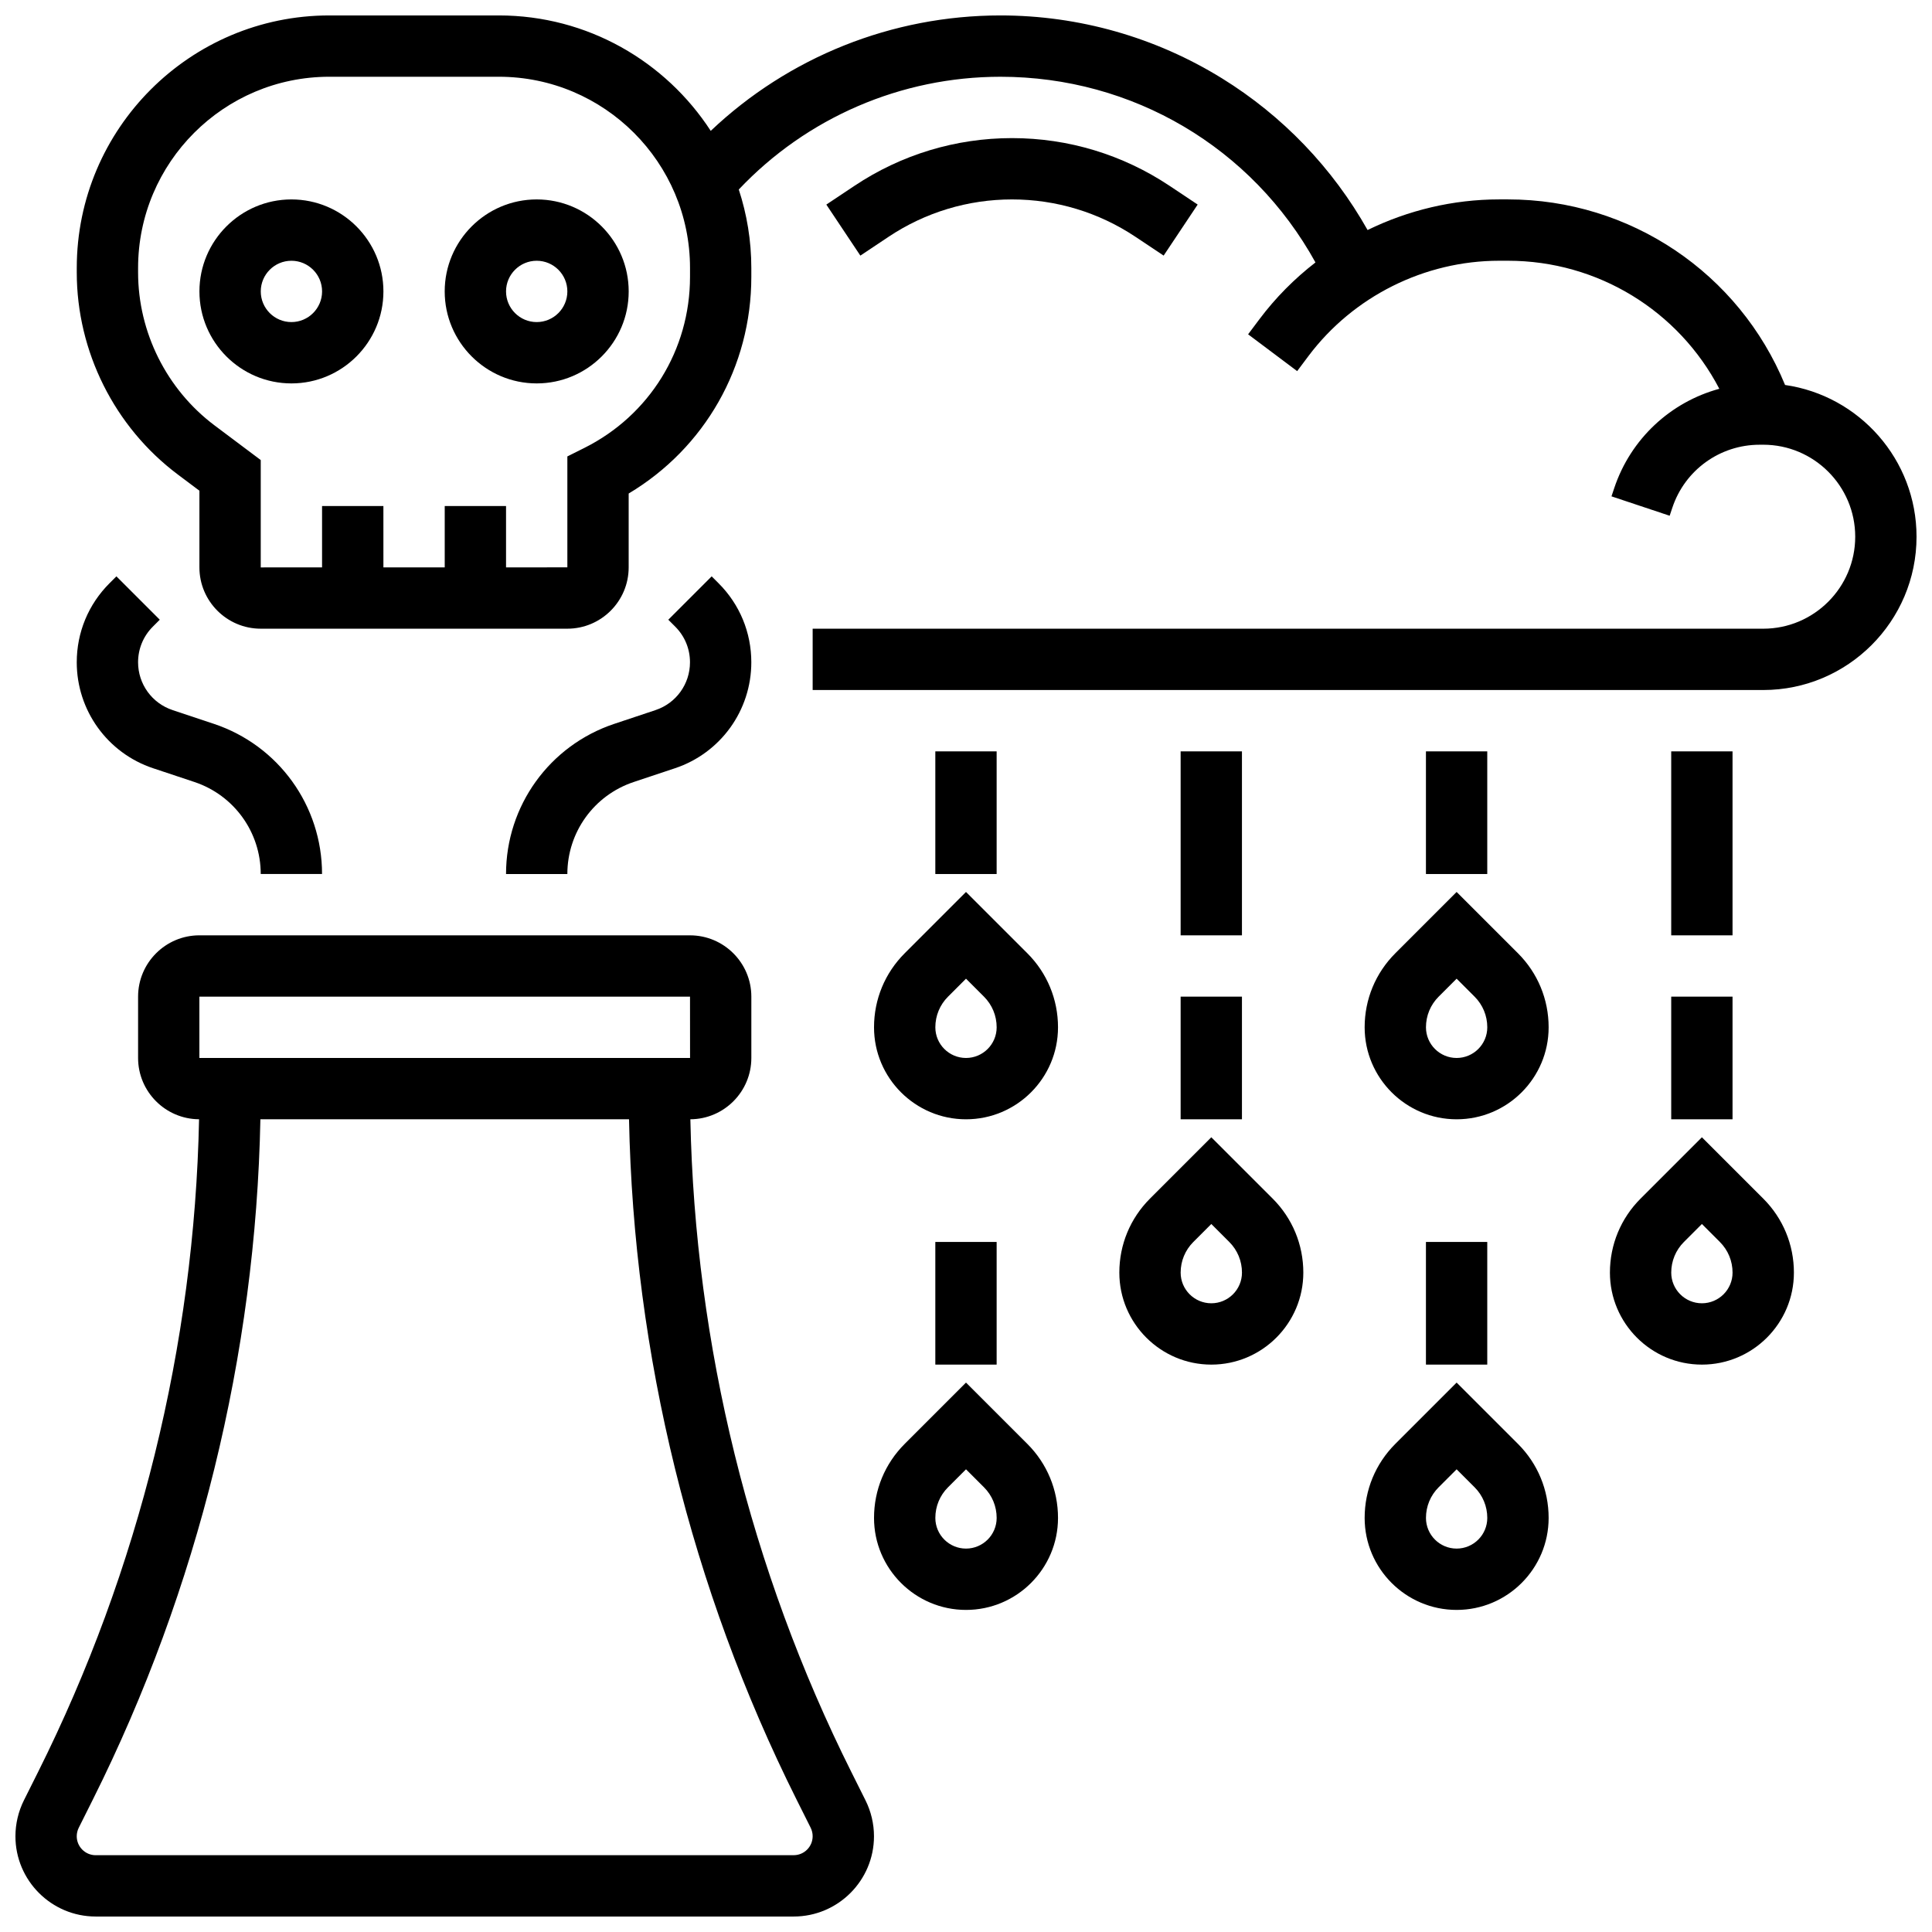 <?xml version="1.0" encoding="UTF-8"?>
<!-- Uploaded to: SVG Repo, www.svgrepo.com, Generator: SVG Repo Mixer Tools -->
<svg width="800px" height="800px" version="1.1" viewBox="144 144 512 512" xmlns="http://www.w3.org/2000/svg">
 <defs>
  <clipPath id="b">
   <path d="m148.09 391h227.91v260.9h-227.91z"/>
  </clipPath>
  <clipPath id="a">
   <path d="m164 148.09h487.9v178.91h-487.9z"/>
  </clipPath>
 </defs>
 <g clip-path="url(#b)">
  <path d="m369.61 613.59c-26.758-53.512-41.434-113.15-42.656-172.97 8.918-0.047 16.16-7.316 16.16-16.246v-16.25c0-8.961-7.293-16.25-16.25-16.25l-130.02-0.004c-8.961 0-16.25 7.293-16.25 16.25v16.25c0 8.93 7.242 16.195 16.16 16.246-1.223 59.824-15.902 119.46-42.66 172.97l-3.758 7.516c-1.469 2.945-2.246 6.238-2.246 9.523 0 11.73 9.543 21.273 21.273 21.273h184.98c11.73 0 21.273-9.543 21.273-21.273 0-3.285-0.777-6.574-2.246-9.512zm-172.77-205.47h130.02l0.012 16.25h-0.012-130.02zm157.5 227.53h-184.98c-2.769 0-5.023-2.254-5.023-5.023 0-0.777 0.184-1.551 0.531-2.246l3.758-7.516c27.879-55.762 43.152-117.91 44.379-180.24h97.691c1.223 62.332 16.496 124.48 44.375 180.23l3.762 7.519c0.348 0.691 0.527 1.469 0.527 2.246 0 2.769-2.25 5.023-5.019 5.023z"/>
 </g>
 <path d="m221.23 196.85c-13.441 0-24.379 10.934-24.379 24.379 0 13.441 10.934 24.379 24.379 24.379 13.441 0 24.379-10.934 24.379-24.379 0-13.441-10.938-24.379-24.379-24.379zm0 32.504c-4.481 0-8.125-3.644-8.125-8.125 0-4.481 3.644-8.125 8.125-8.125 4.481 0 8.125 3.644 8.125 8.125 0 4.481-3.644 8.125-8.125 8.125z"/>
 <path d="m286.23 196.85c-13.441 0-24.379 10.934-24.379 24.379 0 13.441 10.934 24.379 24.379 24.379 13.441 0 24.379-10.934 24.379-24.379 0-13.441-10.938-24.379-24.379-24.379zm0 32.504c-4.481 0-8.125-3.644-8.125-8.125 0-4.481 3.644-8.125 8.125-8.125s8.125 3.644 8.125 8.125c0 4.481-3.644 8.125-8.125 8.125z"/>
 <path d="m186.34 308.23-11.492-11.492-1.836 1.836c-5.59 5.59-8.672 13.023-8.672 20.934 0 12.762 8.137 24.051 20.242 28.086l10.945 3.644c10.508 3.504 17.57 13.301 17.57 24.379h16.25c0-18.086-11.527-34.078-28.684-39.797l-10.941-3.648c-5.461-1.82-9.129-6.91-9.129-12.664 0-3.566 1.387-6.922 3.91-9.441z"/>
 <path d="m317.73 332.18-10.941 3.648c-17.156 5.719-28.684 21.711-28.684 39.797h16.25c0-11.078 7.062-20.875 17.57-24.379l10.941-3.648c12.109-4.035 20.242-15.324 20.242-28.086 0-7.906-3.078-15.344-8.672-20.934l-1.836-1.836-11.492 11.492 1.836 1.836c2.523 2.523 3.91 5.875 3.91 9.441 0.004 5.758-3.664 10.848-9.125 12.668z"/>
 <g clip-path="url(#a)">
  <path d="m617.06 246.02c-12.184-29.625-41.027-49.176-73.43-49.176h-2.34c-12.195 0-24.117 2.863-34.867 8.117-9.25-16.422-22.488-30.254-38.574-40.195-17.656-10.91-37.957-16.676-58.711-16.676-28.754 0-56.148 11.027-76.785 30.59-11.941-18.391-32.648-30.59-56.16-30.59h-44.918c-36.906 0-66.93 30.023-66.93 66.926v1.184c0 20.953 10.008 40.969 26.77 53.539l5.734 4.305v20.316c0 8.961 7.293 16.25 16.25 16.25h81.258c8.961 0 16.25-7.293 16.25-16.25v-19.57c20.172-12.051 32.504-33.605 32.504-57.402v-2.371c0-7.258-1.176-14.246-3.324-20.797 17.996-19.043 43.004-29.879 69.352-29.879 35.035 0 66.66 18.754 83.477 49.207-5.562 4.301-10.582 9.352-14.867 15.066l-2.984 3.981 13 9.754 2.984-3.984c11.867-15.816 30.762-25.266 50.543-25.266h2.34c23.836 0 45.258 13.297 56.008 33.934-12.891 3.504-23.484 13.223-27.859 26.352l-0.719 2.152 15.418 5.141 0.719-2.152c3.324-9.969 12.617-16.668 23.129-16.668l0.949-0.004c13.441 0 24.379 10.934 24.379 24.379 0 13.441-10.934 24.379-24.379 24.379h-251.91v16.25h251.91c22.402 0 40.629-18.227 40.629-40.629 0-20.438-15.172-37.395-34.844-40.211zm-290.2-28.633c0 19.32-10.734 36.684-28.012 45.324l-4.492 2.246v29.398l-16.25 0.004v-16.254h-16.25v16.258l-16.25 0.004-0.004-16.262h-16.254v16.262l-16.25 0.004v-0.012-28.441l-12.234-9.176c-12.691-9.52-20.27-24.676-20.27-40.539v-1.184c0-27.945 22.73-50.68 50.676-50.68h44.918c27.941 0 50.672 22.734 50.672 50.676z"/>
 </g>
 <path d="m412.19 196.85c11.68 0 22.992 3.426 32.711 9.902l7.477 4.984 9.016-13.523-7.477-4.984c-12.398-8.262-26.828-12.629-41.727-12.629s-29.328 4.367-41.727 12.633l-7.477 4.984 9.016 13.523 7.473-4.984c9.723-6.481 21.035-9.906 32.715-9.906z"/>
 <path d="m400 380.38-16.25 16.25c-5.238 5.238-8.125 12.207-8.125 19.617 0 13.441 10.934 24.379 24.379 24.379 13.441 0 24.379-10.934 24.379-24.379 0-7.41-2.887-14.379-8.125-19.617zm0 43.992c-4.481 0-8.125-3.644-8.125-8.125 0-3.07 1.195-5.957 3.363-8.125l4.762-4.762 4.762 4.762c2.172 2.172 3.363 5.055 3.363 8.125 0 4.481-3.644 8.125-8.125 8.125z"/>
 <path d="m391.87 343.12h16.25v32.504h-16.25z"/>
 <path d="m465.01 445.39-16.25 16.25c-5.238 5.238-8.125 12.207-8.125 19.617 0 13.441 10.934 24.379 24.379 24.379 13.441 0 24.379-10.934 24.379-24.379 0-7.41-2.887-14.379-8.125-19.617zm0 43.992c-4.481 0-8.125-3.644-8.125-8.125 0-3.07 1.195-5.957 3.363-8.125l4.762-4.762 4.762 4.762c2.172 2.172 3.363 5.055 3.363 8.125 0 4.481-3.644 8.125-8.125 8.125z"/>
 <path d="m456.88 408.12h16.25v32.504h-16.25z"/>
 <path d="m456.88 343.12h16.25v48.754h-16.25z"/>
 <path d="m530.02 380.38-16.25 16.25c-5.238 5.238-8.125 12.207-8.125 19.617 0 13.441 10.934 24.379 24.379 24.379 13.441 0 24.379-10.934 24.379-24.379 0-7.41-2.887-14.379-8.125-19.617zm0 43.992c-4.481 0-8.125-3.644-8.125-8.125 0-3.07 1.195-5.957 3.363-8.125l4.762-4.762 4.762 4.762c2.172 2.172 3.363 5.055 3.363 8.125 0 4.481-3.644 8.125-8.125 8.125z"/>
 <path d="m521.89 343.12h16.25v32.504h-16.25z"/>
 <path d="m530.02 510.4-16.25 16.25c-5.238 5.238-8.125 12.207-8.125 19.617 0 13.441 10.934 24.379 24.379 24.379 13.441 0 24.379-10.934 24.379-24.379 0-7.41-2.887-14.379-8.125-19.617zm0 43.992c-4.481 0-8.125-3.644-8.125-8.125 0-3.07 1.195-5.957 3.363-8.125l4.762-4.762 4.762 4.762c2.172 2.172 3.363 5.055 3.363 8.125 0 4.481-3.644 8.125-8.125 8.125z"/>
 <path d="m521.89 473.13h16.25v32.504h-16.25z"/>
 <path d="m400 510.4-16.25 16.25c-5.238 5.238-8.125 12.207-8.125 19.617 0 13.441 10.934 24.379 24.379 24.379 13.441 0 24.379-10.934 24.379-24.379 0-7.41-2.887-14.379-8.125-19.617zm0 43.992c-4.481 0-8.125-3.644-8.125-8.125 0-3.07 1.195-5.957 3.363-8.125l4.762-4.762 4.762 4.762c2.172 2.172 3.363 5.055 3.363 8.125 0 4.481-3.644 8.125-8.125 8.125z"/>
 <path d="m391.87 473.13h16.25v32.504h-16.25z"/>
 <path d="m595.02 445.39-16.25 16.25c-5.238 5.238-8.125 12.207-8.125 19.617 0 13.441 10.934 24.379 24.379 24.379 13.441 0 24.379-10.934 24.379-24.379 0-7.41-2.887-14.379-8.125-19.617zm0 43.992c-4.481 0-8.125-3.644-8.125-8.125 0-3.07 1.195-5.957 3.363-8.125l4.762-4.762 4.762 4.762c2.172 2.172 3.363 5.055 3.363 8.125 0 4.481-3.644 8.125-8.125 8.125z"/>
 <path d="m586.89 408.12h16.25v32.504h-16.25z"/>
 <path d="m586.89 343.12h16.25v48.754h-16.25z"/>
</svg>
